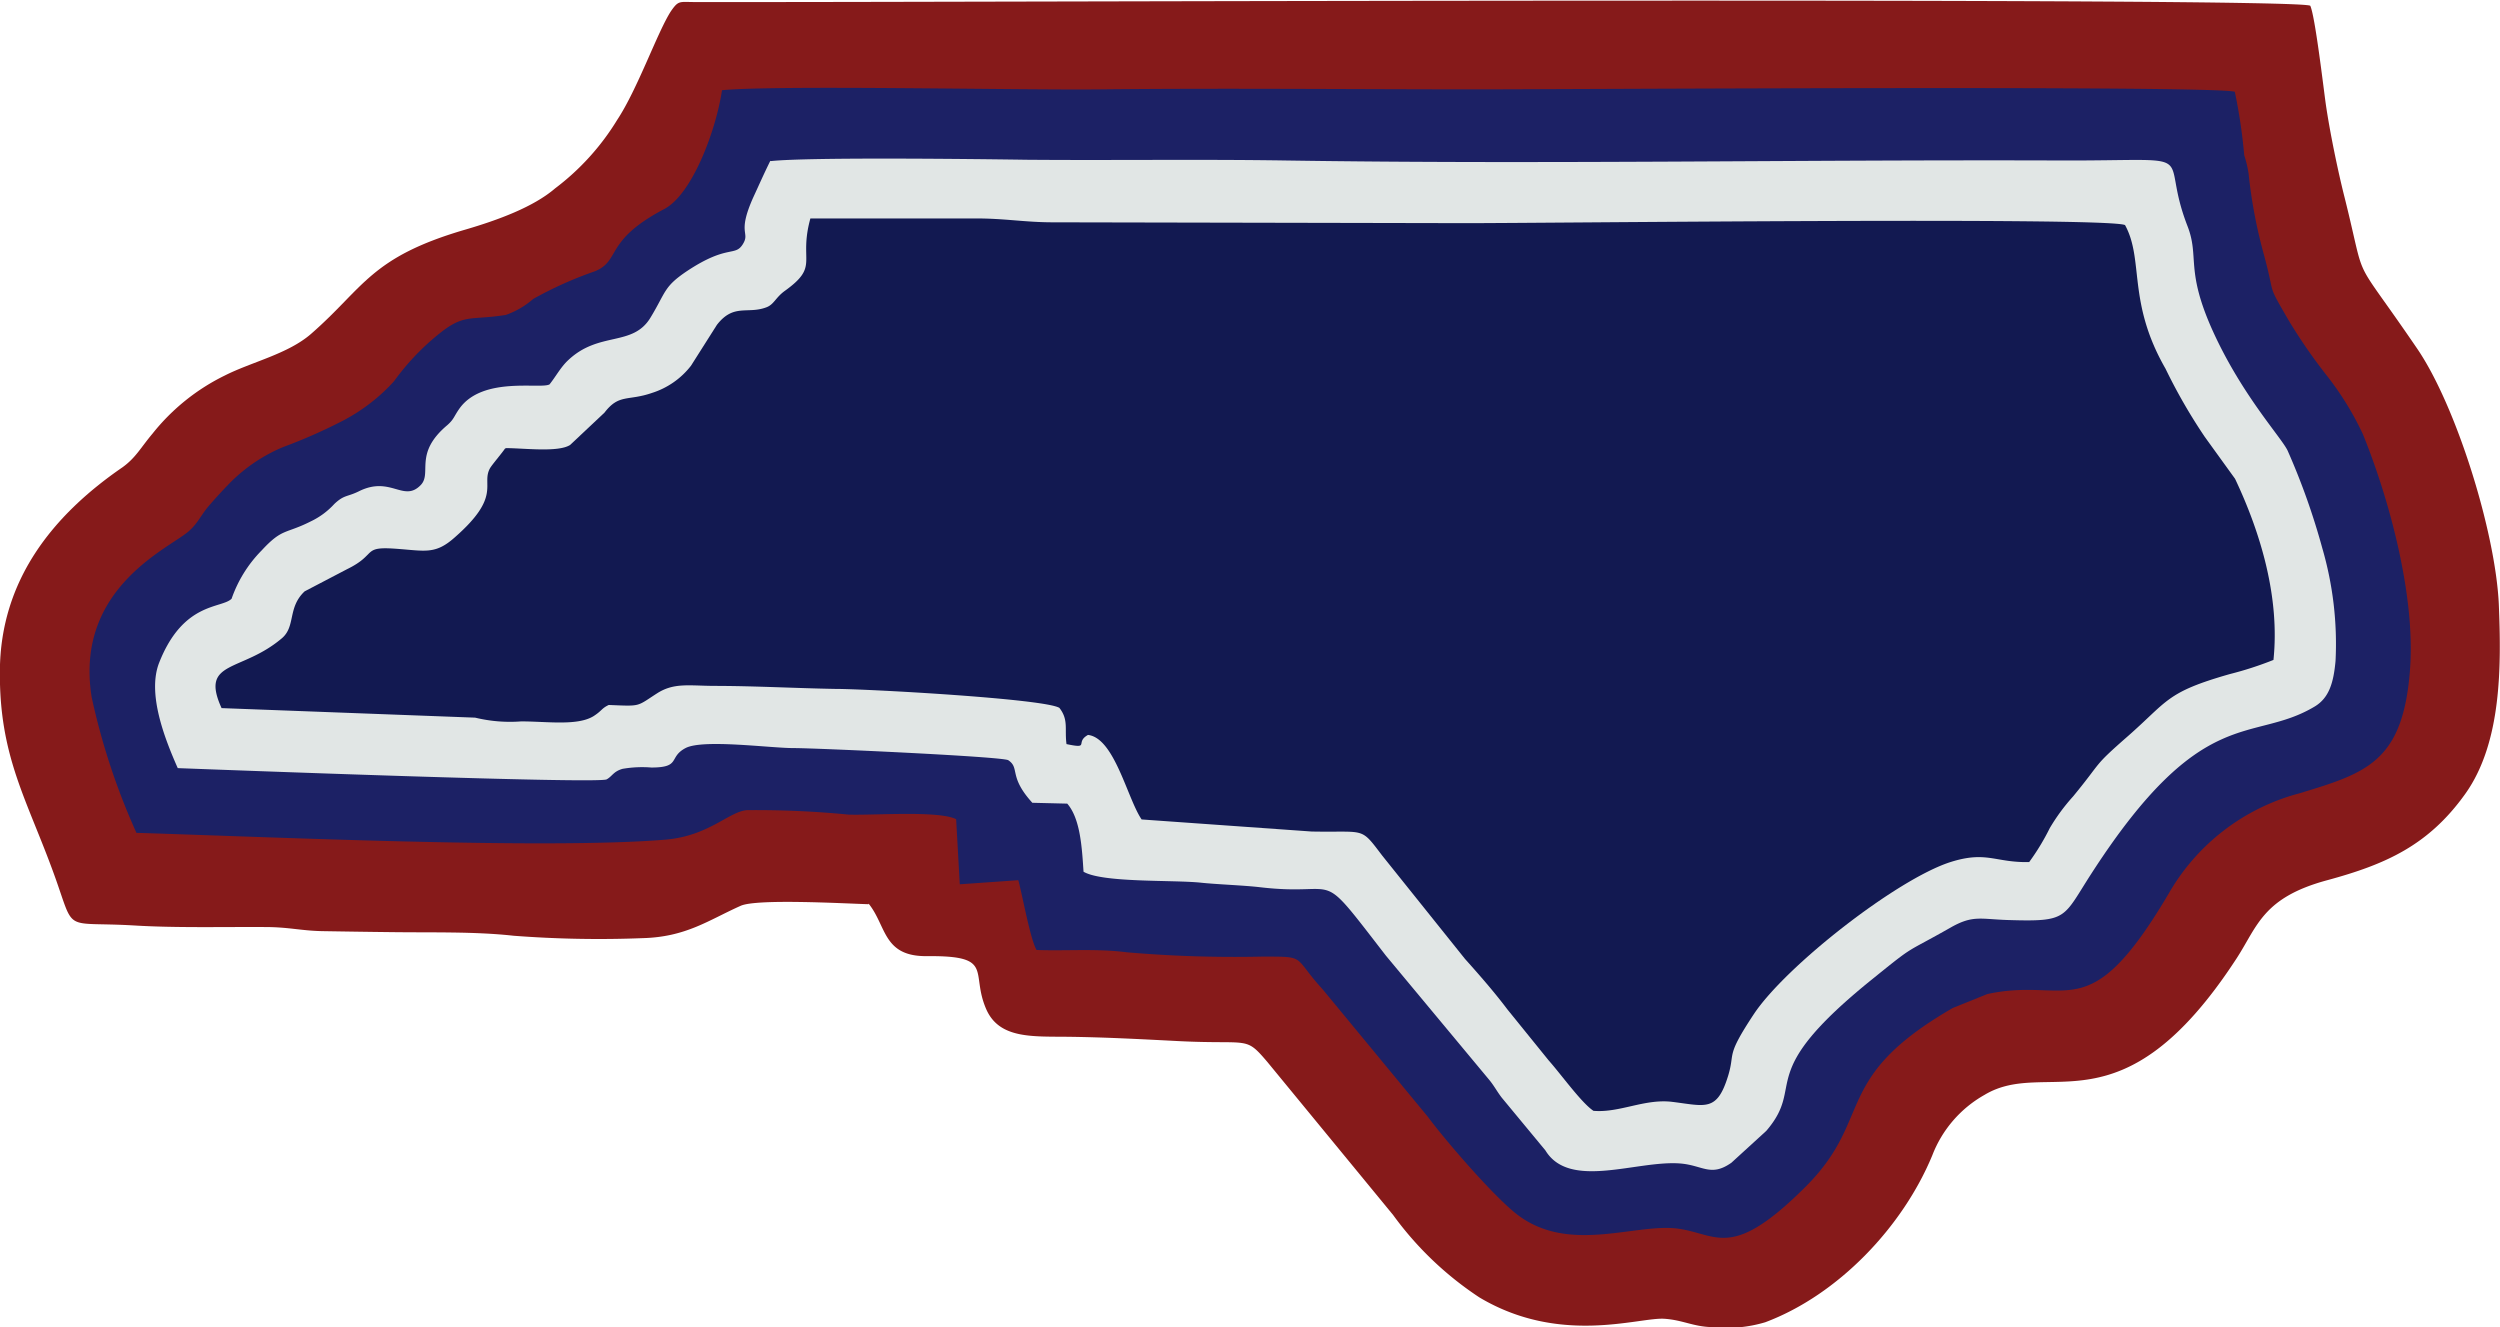 <svg id="Layer_1" data-name="Layer 1" xmlns="http://www.w3.org/2000/svg" viewBox="0 0 207.03 109.93">
  <g id="Layer_1-2" data-name="Layer_1">
    <path id="bottomFelt" d="M88.42,139.86c1.5,1.85,1.17,4.39,4.84,4.35,5.65-.05,3.56,1.31,4.9,4.39,1.09,2.49,3.86,2.25,6.9,2.29s6,.2,9.11.36c5.85.29,5.41-.46,7.27,1.72l10.42,12.68a27.56,27.56,0,0,0,7.14,6.82c6.7,4,13.2,1.63,15.32,1.77,1.5.1,2.37.64,3.88.69a11.33,11.33,0,0,0,4.47-.4c6.05-2.27,11.39-7.9,13.84-13.83a9.77,9.77,0,0,1,4.32-5c5.27-3.17,11.3,3.43,20.9-11.34,1.71-2.64,2.15-5,7.49-6.44,4.82-1.31,8.36-2.87,11.41-7.13s3-10.62,2.79-15.76c-.29-6-3.53-16.4-6.76-21.13-5.66-8.3-4.08-4.79-6-12.48-.58-2.28-1.25-5.57-1.57-7.79-.2-1.43-.88-7.24-1.28-8.12-.77-.73-111.92-.3-128.45-.31-1.77,0-3.55,0-5.31,0-1.31,0-1.36-.16-2,.76-1.11,1.71-2.75,6.43-4.45,9a20.41,20.41,0,0,1-5.14,5.67c-1.79,1.54-4.72,2.62-7.42,3.41-7.89,2.3-8.38,4.79-12.78,8.63-1.91,1.67-4.9,2.32-7.14,3.45a17.44,17.44,0,0,0-6,4.82c-1,1.19-1.39,2-2.49,2.79-5.82,4-10.1,9.38-10.15,16.85-.06,7.13,2.24,10.63,4.51,16.92,1.77,4.9.62,3.82,6.61,4.17,3.46.21,7.32.11,10.82.13,2,0,3,.31,4.79.34s3.7.06,5.55.08c3.43.05,7-.06,10.25.3a92.39,92.39,0,0,0,10.68.2c3.62-.09,5.49-1.5,8.14-2.68,1.35-.6,8.56-.19,10.58-.13Z" transform="translate(-16.49 -65.03)" fill="#861a1a" fill-rule="evenodd"/>
    <path id="topFelt" d="M27.79,134c10.63.32,34,1.39,43.84.56,3.57-.31,5.25-2.34,6.72-2.44a79,79,0,0,1,8.42.37c2.09.07,7.46-.35,8.9.38l.3,5.39,4.85-.34c.37,1.39,1,4.92,1.51,5.78,2.47.09,5-.13,7.46.19a104,104,0,0,0,11.14.36c3.86,0,2.54-.08,5.1,2.72l8.7,10.54c1.48,2,5.57,6.73,7.47,8.15,4.33,3.25,9.83.6,13.34,1.13,3.22.48,4.39,2.61,10.52-3.53,5.66-5.69,2.07-8.94,12.15-14.76l2.85-1.15c6.76-1.47,8.33,3,15-8.28a17.69,17.69,0,0,1,10.84-8.34c5.6-1.7,8.64-2.61,9.18-10.42.41-6-1.7-13.87-3.92-19.34a25.16,25.16,0,0,0-3-4.86A44.72,44.72,0,0,1,206,91.53c-1.88-3.26-1-1.67-2.08-5.59a41.06,41.06,0,0,1-1.22-6.54,9.38,9.38,0,0,0-.36-1.51,44.82,44.82,0,0,0-.78-5.26c-1.71-.54-55.88-.2-62.58-.2-10.4,0-20.87-.11-31.27,0-6.72.08-26.78-.37-31.43.07-.49,3.31-2.46,8.62-4.78,9.84-5,2.63-3.57,4.25-5.73,5.15a31.59,31.59,0,0,0-5.13,2.3,6.94,6.94,0,0,1-2.26,1.32c-3.1.49-3.45-.17-5.76,1.75a20.25,20.25,0,0,0-3.5,3.74,15.17,15.17,0,0,1-4.18,3.24,44,44,0,0,1-5,2.21,13.54,13.54,0,0,0-4.44,3c-.6.62-1.12,1.18-1.73,1.89s-.88,1.38-1.56,2c-1.38,1.37-9.6,4.61-8.13,13.82A56,56,0,0,0,27.79,134Z" transform="translate(-16.49 -65.03)" fill="#1c2165" fill-rule="evenodd"/>
    <path id="chenille1Color" d="M80.28,78.35c-.59,1.2-.89,1.9-1.4,3-1.39,3.09-.23,2.87-.88,3.91s-1.25,0-4.56,2.18c-2,1.33-1.77,1.73-3.08,3.89-1.48,2.45-4.25,1.1-6.82,3.53-.62.58-1,1.32-1.54,2-.72.42-5.53-.7-7.46,2-.48.68-.44.87-1,1.37-2.85,2.39-1.21,4-2.24,5-1.4,1.4-2.47-.8-5.06.47-1,.5-1.23.28-2.06,1.06a6.3,6.3,0,0,1-1.94,1.44c-2.13,1.08-2.35.54-4.08,2.41a10.67,10.67,0,0,0-2.49,4c-.81.83-4,.22-6,5.3-1,2.55.44,6.24,1.54,8.73,3.44.13,34.81,1.32,35.52.93.47-.26.55-.65,1.31-.87a9.52,9.52,0,0,1,2.39-.11c2.48,0,1.39-.85,2.83-1.61s7,0,8.94,0,17.19.7,17.78,1c1,.66,0,1.33,2,3.53l2.89.07c1.09,1.25,1.22,3.67,1.35,5.64,1.57.92,7.3.67,9.65.9,1.38.15,3.55.22,4.94.38,7,.83,4.56-1.94,10.45,5.67l8.51,10.23c.45.53.67,1,1.1,1.55l3.6,4.35c2,3.29,7.57.8,11.16,1.08,1.88.15,2.53,1.14,4.24-.06l2.89-2.64c3.38-3.93-1.2-4.53,8.81-12.59,3.65-2.95,2.51-2,6.53-4.29,1.79-1,2.42-.65,4.7-.58,5,.15,4.48-.14,6.93-3.92,9.19-14.2,13.25-10.64,18.46-13.77,1.19-.72,1.55-2,1.71-3.75a28.36,28.36,0,0,0-1.1-9.37,57.13,57.13,0,0,0-2.84-8c-.4-1-3.74-4.52-6.2-9.92-2.33-5.13-1.11-6.15-2.12-8.74-2.51-6.47,1.75-5.39-10.51-5.43-21.57-.08-42.75.33-64.22,0-7.14-.11-14.29,0-21.41-.06-4-.06-18-.23-21.17.11Z" transform="translate(-16.49 -65.03)" fill="#e1e6e5" fill-rule="evenodd"/>
    <path id="chenille2Color" d="M58.3,102.19c-.22.34-1.13,1.4-1.25,1.65-.71,1.34,1,2.28-2.91,5.7-1.62,1.44-2.45,1.1-4.9.93-2.81-.2-1.48.46-4,1.69L41.72,114c-1.43,1.34-.73,2.9-1.88,3.88-3.36,2.86-6.82,1.79-5,5.79l21,.79a12.21,12.21,0,0,0,3.81.31c2.12,0,4.67.39,6-.44.7-.45.64-.63,1.25-.92,2.74.11,2.26.15,4.06-1,1.36-.84,2.57-.6,4.6-.58,3.37,0,6.73.19,10.11.25,2.64,0,17.29.81,18.55,1.57.78,1,.42,1.75.59,3,2,.42.66-.14,1.78-.76,2.2.26,3.25,5.26,4.44,7l14.08,1c4.54.09,4-.43,5.85,2l6.85,8.55c1.21,1.35,2.44,2.76,3.51,4.18l3.44,4.25c1,1.12,2.7,3.5,3.69,4.15,2.15.18,4.19-1,6.46-.75,2.81.34,3.76.88,4.69-2.15.61-2-.25-1.51,2.13-5.11,2.66-4,11.85-11.17,16.28-12.59,3-.95,3.7.06,6.52,0a19.14,19.14,0,0,0,1.71-2.82,16.3,16.3,0,0,1,1.93-2.62c2.47-3,1.57-2.39,4.47-4.93,3.43-3,3.19-3.68,8.51-5.2a28.4,28.4,0,0,0,3.61-1.17c.53-5.08-1-10.4-3.18-15l-2.5-3.46a45.68,45.68,0,0,1-3.26-5.66c-3.18-5.53-1.77-9-3.35-11.89-1.35-.69-48.65-.15-54.61-.16l-34.16-.07c-2.38,0-4-.33-6.49-.32l-13.61,0c-1,3.62.79,3.91-2.12,6-.76.55-.89,1.11-1.5,1.35-1.58.61-2.72-.34-4.12,1.46l-2.15,3.39a6.61,6.61,0,0,1-3.23,2.25c-2,.69-2.73.06-3.93,1.63l-2.85,2.68c-1,.63-3.82.26-5.31.26Z" transform="translate(-16.49 -65.03)" fill="#121951" fill-rule="evenodd"/>
  </g>
</svg>
